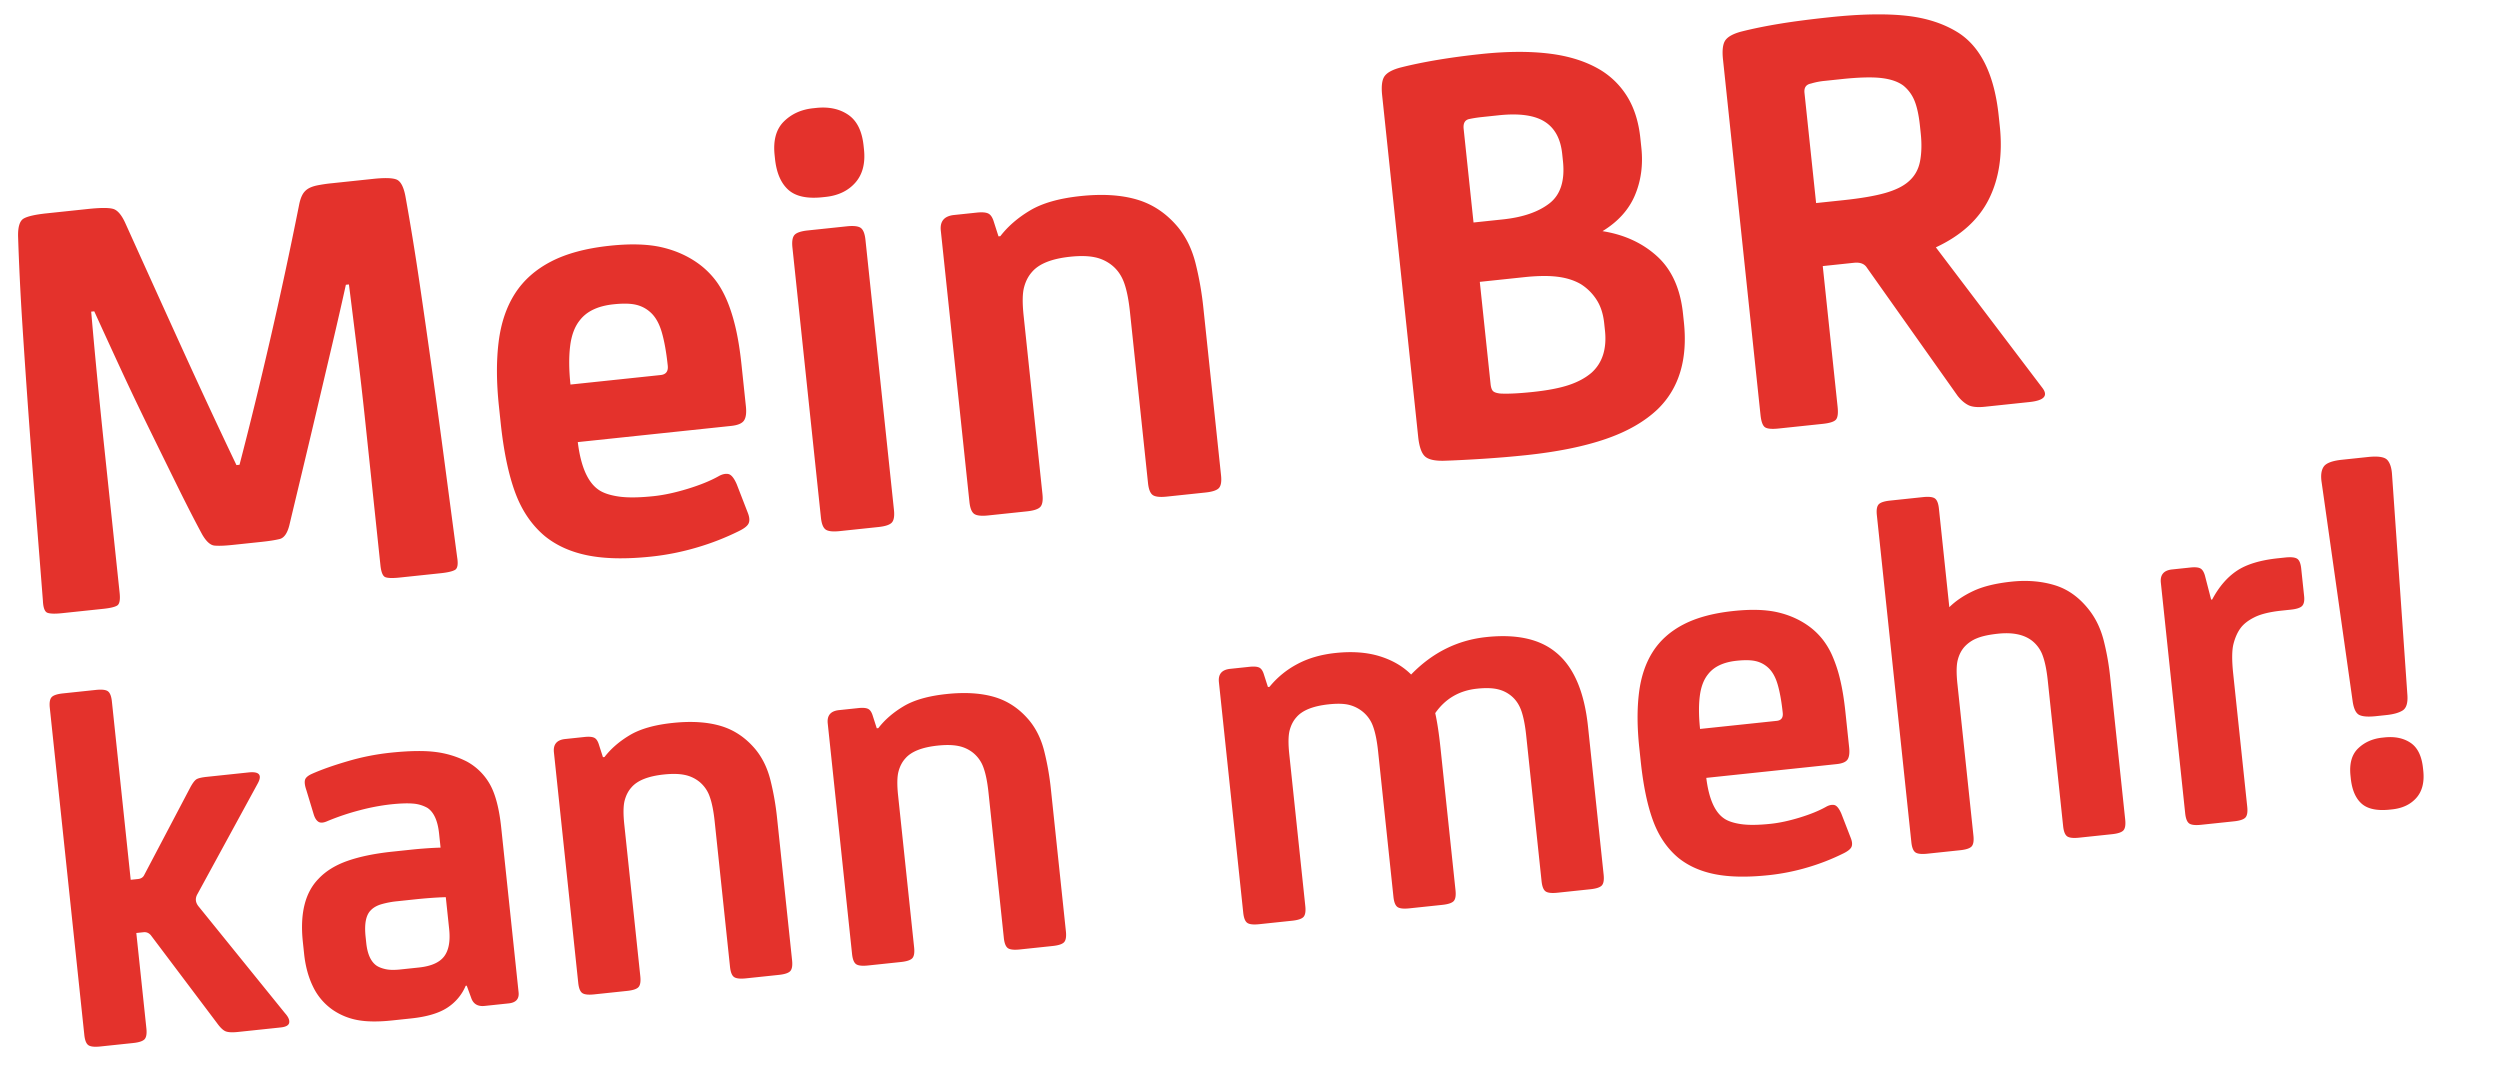 <svg xmlns="http://www.w3.org/2000/svg" xmlns:xlink="http://www.w3.org/1999/xlink" width="4412" height="1915" viewBox="0 0 4412 1915">
  <defs>
    <clipPath id="clip-Zeichenfläche_1">
      <rect width="4412" height="1915"/>
    </clipPath>
  </defs>
  <g id="Zeichenfläche_1" data-name="Zeichenfläche – 1" clip-path="url(#clip-Zeichenfläche_1)">
    <g id="Gruppe_1" data-name="Gruppe 1" transform="translate(-232.85 -263.721)">
      <path id="Pfad_1" data-name="Pfad 1" d="M375.379,253.774q-20.681,0-31.565-2.177t-19.592-21.769q-15.238-37.007-34.286-88.709t-39.729-108.3q-20.681-56.6-39.729-112.655t-34.286-101.77H170.75q-1.088,55.511-1.633,117.553t-.544,126.261V316.9q0,18.5-6.531,21.769t-25.034,3.265H64.082q-18.5,0-25.579-3.265T32.516,316.9q2.177-80.546,4.354-163.812t4.9-165.445q2.721-82.178,5.986-161.635T56.462-327.46q2.177-25.035,13.061-29.932t41.361-4.9h72.926q32.654,0,44.082,4.354t19.048,27.211q38.1,115.376,76.192,229.664t74.015,215.514h5.442q38.1-101.226,77.28-214.97t75.1-229.119q3.265-10.884,7.619-17.415a28.086,28.086,0,0,1,10.884-9.8q6.531-3.265,16.871-4.354a264.291,264.291,0,0,1,26.667-1.088h72.926q30.477,0,40.817,5.442t12.517,30.477q5.442,74.015,8.708,153.472t5.986,161.091q2.721,81.634,4.9,164.9T767.223,316.9q1.088,18.5-5.987,21.769t-25.579,3.265H662.731q-18.5,0-25.034-3.265T631.166,316.9V62.207q0-64.219-1.088-126.261T627.9-181.607h-5.442q-15.238,45.715-34.831,101.77L548.443,32.274q-19.592,56.055-38.1,108.3t-31.565,89.253q-7.619,20.681-19.592,22.313t-32.654,1.633Zm926.274-148.03q0,17.415-5.986,24.49t-23.4,7.075H1000.152q1.089,64.219,27.211,87.076,10.885,9.8,33.742,15.783t62.042,5.986q27.211,0,60.953-6.531t56.6-16.327q9.8-4.354,17.415-2.177t13.062,19.592l14.15,52.246q3.266,11.973-.544,18.5t-19.048,11.973a450.864,450.864,0,0,1-75.648,20.681,446.905,446.905,0,0,1-82.178,7.619q-66.4,0-110.478-13.606t-72.382-41.905q-31.565-32.654-44.082-82.178T868.449,89.418V60.03q0-64.219,11.429-113.2T917.429-134.8q26.123-32.654,69.117-49.525T1092.67-201.2q55.511,0,91.43,12.517t62.042,36.463a145.821,145.821,0,0,1,23.4,27.756q10.34,15.783,17.415,37.552T1297.844-36.3q3.81,28.844,3.81,68.028ZM1088.316-97.8q-41.361,0-62.042,21.769-15.238,15.238-21.769,43.538T997.975,35h160q14.15,0,14.15-15.238,0-35.919-4.354-59.865t-16.327-37.007A56.539,56.539,0,0,0,1127.5-92.9Q1113.351-97.8,1088.316-97.8Zm468.035-225.31q0,37.007-21.225,56.6t-54.967,19.592h-5.442q-41.361,0-58.776-19.592t-17.415-56.6v-6.531q0-39.184,22.313-57.144t53.879-17.959h5.442q33.742,0,54.967,17.959t21.225,57.144ZM1542.2,314.728q0,16.327-5.986,21.769t-24.49,5.442h-68.573q-18.5,0-24.49-5.442t-5.987-21.769v-478.92q0-16.327,5.987-21.769t24.49-5.442h68.573q18.5,0,24.49,5.442t5.986,21.769Zm580.146,0q0,16.327-5.987,21.769t-24.49,5.442H2023.3q-18.5,0-24.49-5.442t-5.986-21.769V11.049q0-32.654-4.9-52.246t-17.96-32.654a70.89,70.89,0,0,0-28.844-17.415q-16.871-5.442-42.994-5.442-48.98,0-69.661,19.592-10.885,9.8-16.871,25.579t-5.986,49.525v316.74q0,16.327-5.987,21.769t-24.49,5.442h-68.573q-18.5,0-24.49-5.442t-5.986-21.769v-481.1q0-25.034,26.123-25.034h40.273q14.15,0,20.136,3.81t8.163,15.783l5.442,26.123h3.265q22.858-23.946,57.144-39.728t90.886-15.783q58.776,0,99.049,16.871t66.4,56.055q18.5,28.3,23.946,66.4a561.553,561.553,0,0,1,5.442,79.457Z" transform="matrix(0.995, -0.105, 0.105, 0.995, 242.963, 1012.334)" fill="#e4322c"/>
      <path id="Pfad_2" data-name="Pfad 2" d="M2761.385-371.041q68.376,0,119.928,11.939t86.284,37.986a141.846,141.846,0,0,1,42.87,53.181q14.652,31.475,14.652,73.8v17.365q0,45.584-20.079,81.942t-63.491,56.98q56.437,15.195,91.167,54.266t34.73,105.277v15.195q0,98.765-61.864,147.6-37.987,29.3-97.137,42.871t-142.72,13.567q-36.9,0-76.516-1.628t-68.918-3.8q-24.962-2.171-32.56-11.939t-7.6-34.73V-316.775q0-24.963,8.14-33.645t29.846-11.939q30.389-4.341,66.748-6.512T2761.385-371.041Zm166.055,494.91q0-24.963-9.226-42.87a89.556,89.556,0,0,0-24.42-29.847q-16.28-11.939-39.614-17.365t-58.065-5.427h-79.229v181.25q0,8.683,2.713,12.481t12.482,5.969q20.62,3.256,57.522,3.256,39.071,0,64.035-5.427t42.327-17.365q31.474-22.792,31.475-71.632ZM2780.921-260.338h-29.847q-11.4,0-22.25,1.085-11.938,1.085-11.938,16.28V-76.918h52.1q53.182,0,84.656-19.536t31.474-71.632v-13.024q0-40.157-24.963-59.693T2780.921-260.338Zm607.783,0h-29.847a125.066,125.066,0,0,0-24.42,2.171q-13.024,1.085-13.024,15.195V-47.614h47.754q47.755,0,75.43-4.884t42.871-15.737q17.366-11.939,23.877-33.1t6.512-49.382v-13.024q0-28.218-4.884-45.041a65.938,65.938,0,0,0-16.823-28.761q-13.024-11.939-37.443-17.365T3388.7-260.338ZM3321.414,313.8q0,17.365-5.427,22.249t-23.877,4.884h-78.144q-18.45,0-23.877-4.884t-5.426-22.249V-316.775q0-24.963,8.14-33.645t29.846-11.939q30.389-4.341,67.833-6.512t89.539-2.171q80.315,0,133.5,11.4t89,39.614q55.351,44.5,55.351,153.031v18.451q0,74.888-32.56,125.9T3523.285,52.236l160.629,265.905q14.109,22.792-24.963,22.792h-79.229q-19.535,0-28.761-5.969t-16.823-17.908L3398.472,75.028q-5.427-10.853-21.707-10.853h-55.352Z" transform="matrix(0.995, -0.105, 0.105, 0.995, 138.108, 1018.195)" fill="#e4322c"/>
      <path id="Pfad_3" data-name="Pfad 3" d="M144.894,203.722q0,13.876-5.088,18.5t-20.814,4.625H60.712q-15.726,0-20.814-4.625t-5.088-18.5V-376.3q0-13.876,5.088-18.5t20.814-4.625h58.28q15.726,0,20.814,4.625t5.088,18.5V-59.926h12.951q8.326,0,12.026-6.476L267-211.639q6.476-9.251,11.1-12.026t19.427-2.775h74.006q28.678,0,13.876,21.277L259.6-22.923q-8.326,11.1,0,23.127L390.965,202.8q7.4,10.176,5.551,17.114t-15.726,6.938H304.933q-14.8,0-21.277-3.238T269.78,207.422L169.872,40.908q-4.625-6.476-12.026-6.476H144.894Zm549.5-174.84q-12.026-.925-25.9-1.388t-27.752-.463H608.359a155.827,155.827,0,0,0-28.215,2.313q-12.488,2.313-19.889,8.788-13.876,11.1-13.876,45.329v11.1q0,29.6,13.876,41.629,5.551,4.626,15.264,7.863t25.44,3.238h33.3q32.378,0,46.254-14.8t13.876-47.179ZM712.893,188a85.526,85.526,0,0,1-36.541,35.153q-23.589,12.026-65.218,12.026H576.906q-36.078,0-59.667-6.938a113.847,113.847,0,0,1-42.091-22.664,104.842,104.842,0,0,1-30.065-43.941q-9.713-26.365-9.713-59.668V80.686q0-74.931,38.853-107.309,21.277-18.5,54.58-26.365t80.482-7.863h33.3q12.951,0,26.365.463T694.391-59V-83.978q0-34.228-15.726-47.179a60.677,60.677,0,0,0-24.515-10.176q-14.339-2.775-39.316-2.775a373.363,373.363,0,0,0-55.5,4.625,423.277,423.277,0,0,0-58.28,12.951q-11.1,3.7-16.189-.463t-6.938-14.339L469.6-184.812q-2.775-12.026-.463-18.039t14.339-9.713q25.9-8.326,64.293-15.264a423.411,423.411,0,0,1,75.394-6.938q49.954,0,79.557,6.938a166.644,166.644,0,0,1,53.654,22.664A103.305,103.305,0,0,1,792.912-160.3q11.564,27.29,11.564,77.244V209.272q0,17.577-19.427,17.577H742.5q-18.5,0-22.2-16.651l-5.55-22.2Zm577.249,15.726q0,13.876-5.088,18.5t-20.814,4.625h-58.28q-15.726,0-20.814-4.625t-5.088-18.5v-258.1q0-27.752-4.163-44.4a58.356,58.356,0,0,0-15.264-27.752,60.25,60.25,0,0,0-24.514-14.8q-14.339-4.625-36.541-4.625-41.628,0-59.2,16.652-9.251,8.326-14.339,21.739t-5.088,42.091v269.2q0,13.876-5.088,18.5t-20.815,4.625h-58.28q-15.726,0-20.814-4.625t-5.088-18.5V-205.163q0-21.277,22.2-21.277H967.29q12.026,0,17.114,3.238t6.938,13.414l4.626,22.2h2.775q19.427-20.352,48.566-33.765t77.244-13.414q49.954,0,84.182,14.339t56.431,47.642q15.726,24.052,20.351,56.43a477.274,477.274,0,0,1,4.626,67.531Zm485.666,0q0,13.876-5.087,18.5t-20.815,4.625h-58.28q-15.727,0-20.814-4.625t-5.088-18.5v-258.1q0-27.752-4.163-44.4a58.367,58.367,0,0,0-15.264-27.752,60.251,60.251,0,0,0-24.515-14.8q-14.339-4.625-36.541-4.625-41.628,0-59.205,16.652-9.251,8.326-14.339,21.739t-5.087,42.091v269.2q0,13.876-5.089,18.5t-20.814,4.625h-58.28q-15.727,0-20.815-4.625t-5.088-18.5V-205.163q0-21.277,22.2-21.277h34.227q12.026,0,17.115,3.238t6.937,13.414l4.626,22.2h2.775q19.427-20.352,48.567-33.765t77.244-13.414q49.954,0,84.182,14.339t56.43,47.642q15.726,24.052,20.352,56.43a477.3,477.3,0,0,1,4.625,67.531Zm953.759,0q0,13.876-5.088,18.5t-20.814,4.625h-58.281q-15.724,0-20.812-4.625t-5.087-18.5v-258.1q0-26.827-3.7-43.479T2601.9-125.607a57.321,57.321,0,0,0-23.126-15.264q-13.875-5.088-37-5.088-47.178,0-77.707,35.153,2.777,24.052,2.776,61.98V203.722q0,13.876-5.088,18.5t-20.815,4.625h-58.28q-15.724,0-20.813-4.625t-5.088-18.5v-258.1q0-27.752-4.163-44.4a58.36,58.36,0,0,0-15.265-27.752,61.844,61.844,0,0,0-23.126-14.8q-12.95-4.625-35.154-4.625-41.628,0-59.2,16.652-9.252,8.326-14.339,21.739t-5.088,42.091v269.2q0,13.876-5.089,18.5t-20.813,4.625h-58.281q-15.724,0-20.814-4.625t-5.089-18.5V-205.163q0-21.277,22.2-21.277h34.228q12.025,0,17.114,3.238t6.939,13.414l4.625,22.2h2.776a158.524,158.524,0,0,1,52.729-34.691q30.527-12.489,69.38-12.489,44.4,0,76.783,13.876t51.8,37.928q61.977-51.8,138.762-51.8,79.557,0,118.409,38.853,43.48,42.554,43.479,136.912ZM3183.78,26.106q0,14.8-5.087,20.814t-19.89,6.013h-231.27q.926,54.58,23.127,74.006,9.251,8.326,28.677,13.414t52.729,5.088q23.128,0,51.8-5.55t48.1-13.876q8.325-3.7,14.8-1.85t11.1,16.651l12.026,44.4q2.775,10.176-.463,15.726t-16.188,10.176a383.214,383.214,0,0,1-64.294,17.577,379.829,379.829,0,0,1-69.843,6.476q-56.432,0-93.9-11.563T2863.7,188q-26.825-27.752-37.465-69.843T2815.6,12.23V-12.747q0-54.58,9.714-96.208t31.914-69.381q22.2-27.752,58.744-42.091t90.2-14.339q47.178,0,77.706,10.638t52.73,30.99a123.946,123.946,0,0,1,19.889,23.589,133.18,133.18,0,0,1,14.8,31.915,243.085,243.085,0,0,1,9.25,43.016q3.236,24.515,3.237,57.817Zm-181.316-172.99q-35.153,0-52.73,18.5-12.949,12.951-18.5,37t-5.55,57.355h135.987q12.025,0,12.026-12.951,0-30.528-3.7-50.879t-13.876-31.453a48.037,48.037,0,0,0-20.351-13.414Q3023.741-146.883,3002.464-146.884Zm542.1,92.508q0-27.752-4.163-44.4a58.353,58.353,0,0,0-15.264-27.752q-19.425-19.427-59.2-19.427-24.054,0-37.929,4.163a59.587,59.587,0,0,0-23.127,12.489q-9.251,8.326-14.337,21.739t-5.088,42.091v269.2q0,13.876-5.089,18.5t-20.813,4.625h-58.281q-15.727,0-20.814-4.625t-5.089-18.5V-376.3q0-13.876,5.089-18.5t20.814-4.625h58.281q15.725,0,20.813,4.625t5.089,18.5v174.84q18.5-14.8,45.329-24.052t68.456-9.251q41.629,0,75.395,14.339t55.966,50.417q14.8,24.052,19.427,55.042a448.513,448.513,0,0,1,4.625,66.143V203.722q0,13.876-5.087,18.5t-20.814,4.625h-58.279q-15.73,0-20.816-4.625t-5.088-18.5ZM3846.135-166.31h1.851q21.276-31.453,48.566-45.791t74.469-14.339h12.951q14.8,0,20.352,4.163t5.55,18.039v49.029q0,12.026-5.089,16.651t-20.813,4.625h-16.653q-30.527,0-48.1,6.476t-26.827,16.651q-9.251,10.176-15.264,26.365t-6.012,52.267v235.9q0,13.876-5.088,18.5t-20.814,4.625H3786.93q-15.724,0-20.812-4.625t-5.087-18.5V-205.163q0-21.277,22.2-21.277h32.376q12.025,0,17.114,3.238t6.938,13.414Zm215.543-185.016q-.921-18.5,6.478-27.29t33.3-8.788h46.255q26.826,0,33.3,8.788t5.55,27.29L4172.688,38.132q-.924,20.352-11.1,25.44t-29.6,5.088h-18.5q-20.351,0-28.677-5.088t-9.249-24.515Zm124.885,524.52q0,30.528-17.114,46.254t-44.866,15.726h-3.7q-34.226,0-48.565-15.726t-14.34-46.254v-4.625q0-32.378,18.5-46.716t44.4-14.339h3.7q27.751,0,44.866,14.339t17.114,46.716Z" transform="matrix(0.995, -0.105, 0.105, 0.995, 325.638, 1891.221)" fill="#e4322c"/>
    </g>
  </g>
</svg>
